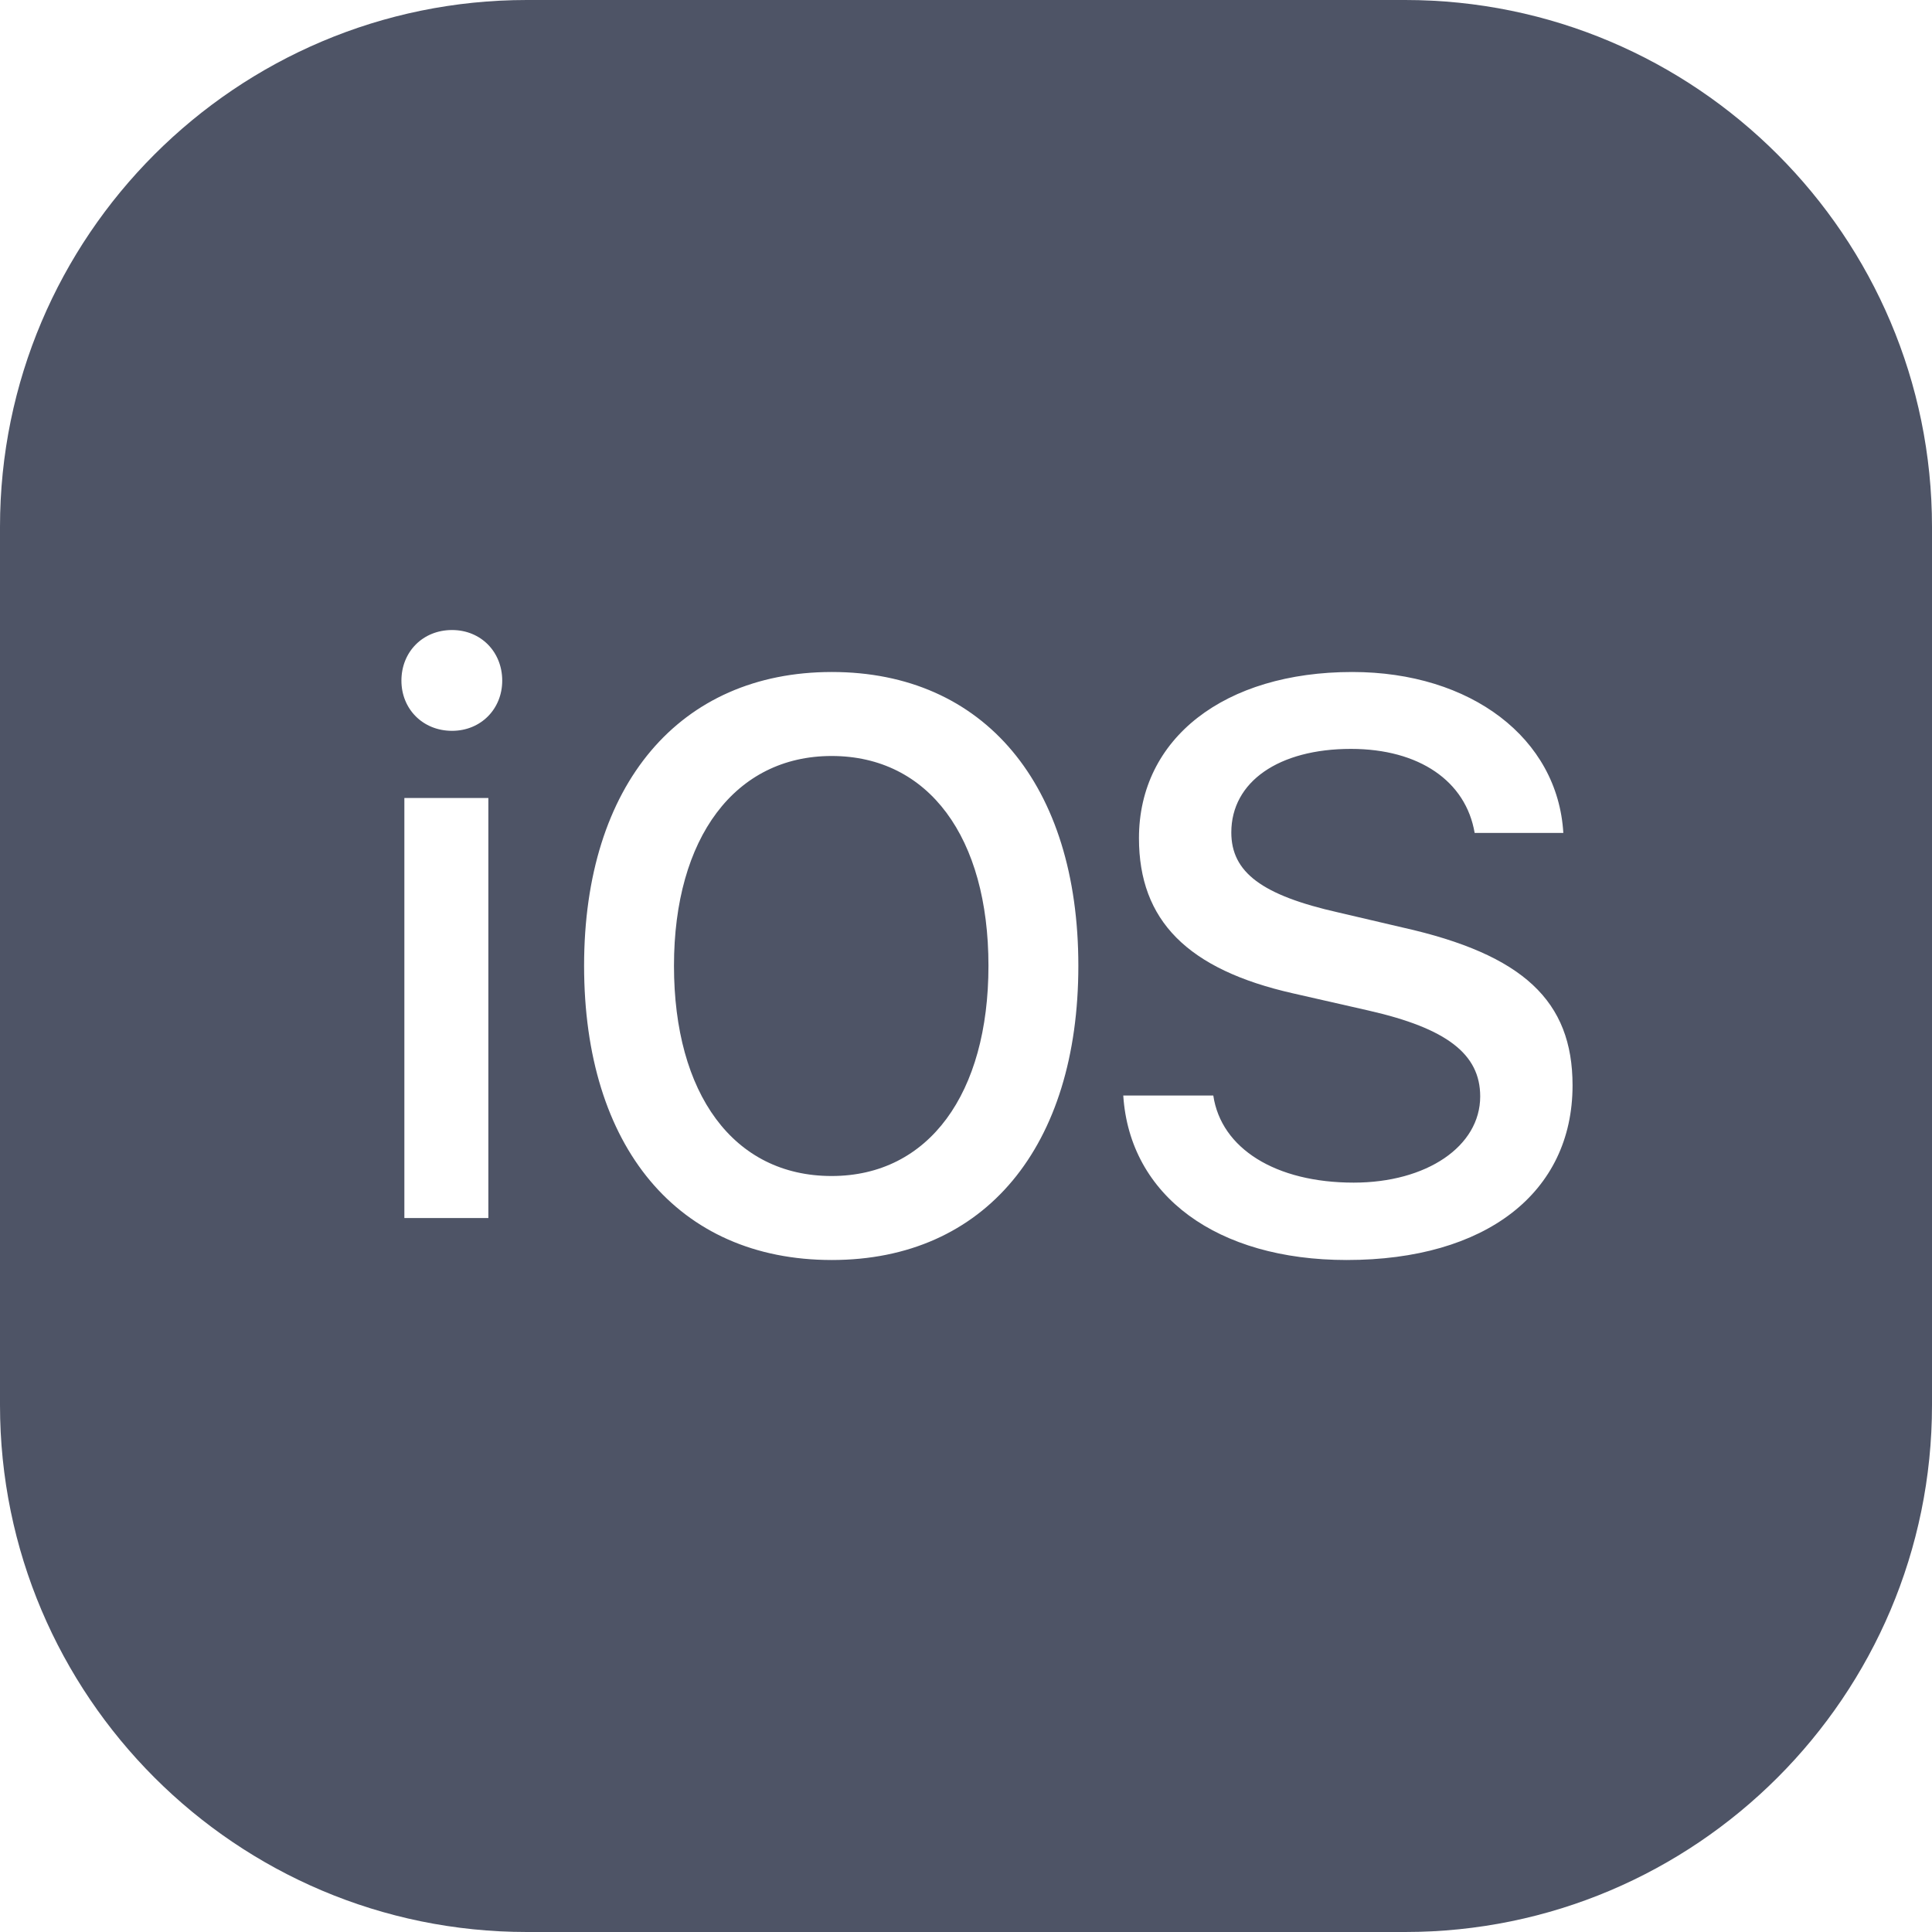 <svg width="40" height="40" viewBox="0 0 40 40" fill="none" xmlns="http://www.w3.org/2000/svg">
<path fill-rule="evenodd" clip-rule="evenodd" d="M0 10.909C0 4.891 4.891 0 10.909 0H29.091C35.109 0 40 4.891 40 10.909V29.091C40 35.109 35.109 40 29.091 40H10.909C4.891 40 0 35.109 0 29.091V10.909ZM32.367 17.245C32.252 15.286 30.455 13.913 27.998 13.913C25.35 13.913 23.581 15.286 23.581 17.354C23.581 19.057 24.585 20.073 26.774 20.567L28.342 20.924C29.948 21.29 30.646 21.821 30.646 22.7C30.646 23.734 29.537 24.485 28.026 24.485C26.411 24.485 25.283 23.78 25.12 22.682H23.256C23.39 24.759 25.197 26.087 27.883 26.087C30.761 26.087 32.558 24.695 32.558 22.471C32.558 20.723 31.535 19.762 29.04 19.203L27.711 18.892C26.124 18.535 25.493 18.059 25.493 17.235C25.493 16.183 26.478 15.505 27.969 15.505C29.384 15.505 30.35 16.174 30.531 17.245H32.367ZM17.222 13.913C20.379 13.913 22.326 16.249 22.326 19.995C22.326 23.733 20.397 26.087 17.222 26.087C14.03 26.087 12.093 23.742 12.093 19.995C12.093 16.239 14.074 13.913 17.222 13.913ZM13.954 19.995C13.954 17.34 15.222 15.652 17.218 15.652C19.23 15.652 20.465 17.34 20.465 19.995C20.465 22.641 19.23 24.348 17.218 24.348C15.181 24.348 13.954 22.641 13.954 19.995ZM8.372 16.522H10.111V25.218H8.372V16.522ZM10.398 14.092C10.398 13.495 9.955 13.044 9.359 13.044C8.754 13.044 8.311 13.495 8.311 14.092C8.311 14.679 8.754 15.131 9.359 15.131C9.955 15.131 10.398 14.679 10.398 14.092Z" fill="#4E5466"/>
</svg>
